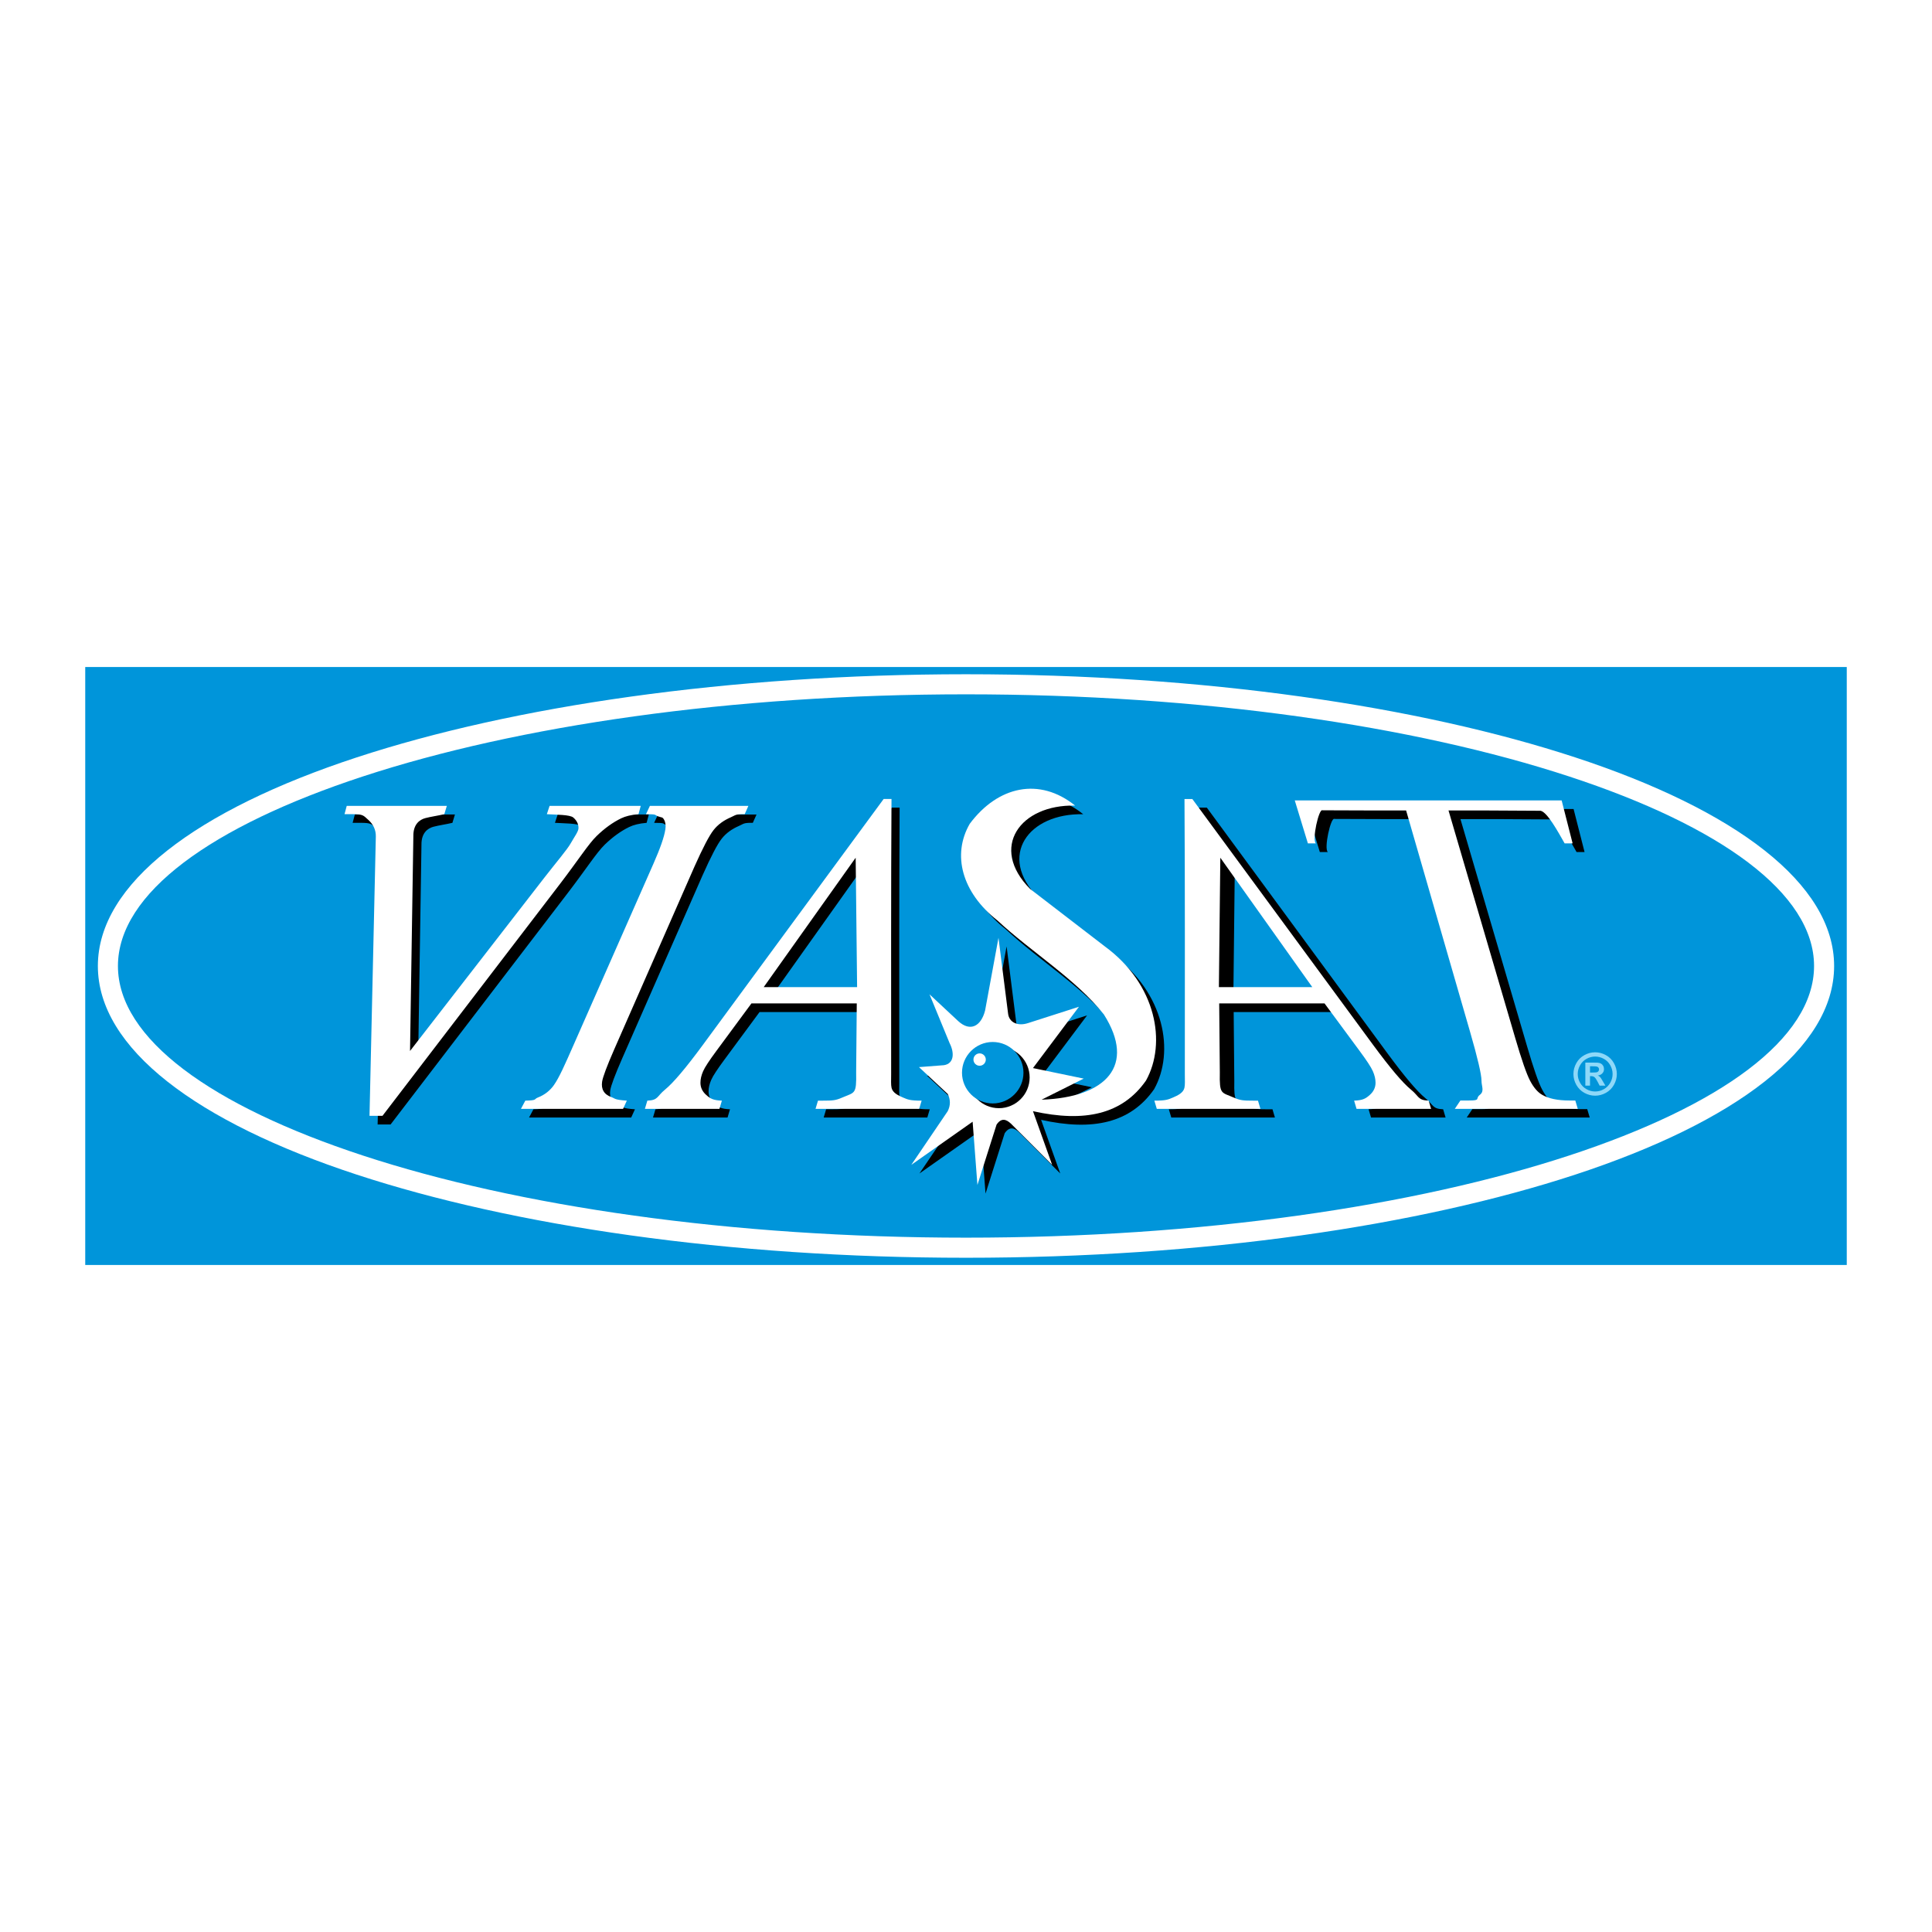 <?xml version="1.0" encoding="utf-8"?>
<!-- Generator: Adobe Illustrator 13.0.0, SVG Export Plug-In . SVG Version: 6.00 Build 14948)  -->
<!DOCTYPE svg PUBLIC "-//W3C//DTD SVG 1.0//EN" "http://www.w3.org/TR/2001/REC-SVG-20010904/DTD/svg10.dtd">
<svg version="1.0" id="Layer_1" xmlns="http://www.w3.org/2000/svg" xmlns:xlink="http://www.w3.org/1999/xlink" x="0px" y="0px"
	 width="192.756px" height="192.756px" viewBox="0 0 192.756 192.756" enable-background="new 0 0 192.756 192.756"
	 xml:space="preserve">
<g>
	<polygon fill-rule="evenodd" clip-rule="evenodd" fill="#FFFFFF" points="0,0 192.756,0 192.756,192.756 0,192.756 0,0 	"/>
	<polygon fill-rule="evenodd" clip-rule="evenodd" fill="#0095DA" points="8.504,66.548 184.252,66.548 184.252,126.207 
		8.504,126.207 8.504,66.548 	"/>
	<path fill-rule="evenodd" clip-rule="evenodd" d="M37.676,112.188l0.63-27.856c0.015-0.669-0.252-1.227-0.746-1.667
		c-0.501-0.448-0.509-0.572-1.579-0.572h-0.798l0.22-0.83h9.987l-0.251,0.83c-0.617,0.148-1.364,0.249-1.907,0.396
		c-0.562,0.152-1.201,0.617-1.182,1.797l-0.332,21.431l13.338-17.209c1.321-1.704,2.338-2.872,2.707-3.531
		c0.35-0.625,0.763-1.157,0.763-1.499c0-0.403-0.175-0.754-0.518-1.05c-0.342-0.296-1.704-0.274-2.641-0.335l0.274-0.83h9.093
		l-0.22,0.83c-0.731,0.061-1.305,0.205-1.743,0.418c-0.811,0.396-1.629,0.976-2.443,1.766c-0.805,0.783-1.846,2.417-3.647,4.771
		l-17.712,23.14H37.676L37.676,112.188z"/>
	<path fill-rule="evenodd" clip-rule="evenodd" d="M63.349,110.674l-0.375,0.822h-10.19l0.437-0.822
		c1.252-0.031,0.821-0.146,1.253-0.312c0.689-0.266,1.227-0.707,1.605-1.246c0.53-0.754,1.097-2.045,1.888-3.84l8.038-18.24
		c0.667-1.515,1.073-2.655,1.19-3.432c0.059-0.388,0.012-0.717-0.14-0.981c-0.154-0.268-0.223-0.177-0.595-0.316
		c-0.375-0.14-0.059-0.213-1.2-0.213l0.392-0.83h9.827l-0.37,0.83c-0.949-0.016-0.887,0.093-1.39,0.312
		c-0.703,0.306-1.281,0.715-1.715,1.271c-0.434,0.548-1.067,1.766-1.909,3.652l-8.007,18.241c-0.733,1.674-1.133,2.746-1.204,3.211
		c-0.056,0.365-0.012,0.684,0.139,0.943c0.143,0.258,0.411,0.461,0.799,0.602C62.211,110.465,62.069,110.582,63.349,110.674
		L63.349,110.674z"/>
	<path fill-rule="evenodd" clip-rule="evenodd" d="M89.756,80.579c-0.055,9.152-0.035,18.31-0.035,27.462
		c0,0.594-0.033,1.045,0.042,1.361c0.119,0.496,0.661,0.752,1.142,0.959c0.484,0.209,0.716,0.312,1.857,0.312l-0.243,0.822h-10.34
		l0.244-0.822h0.51c0.966,0,1.258-0.023,1.892-0.301c1.277-0.555,1.448-0.287,1.406-2.512l0.062-6.887H75.78l-3.503,4.746
		c-0.693,0.939-1.139,1.609-1.316,2.016c-0.18,0.408-0.267,0.791-0.267,1.148c0,0.479,0.191,0.883,0.579,1.225
		c0.388,0.344,0.669,0.533,1.559,0.564l-0.243,0.822h-7.438l0.244-0.822c1.104-0.047,0.928-0.416,1.769-1.104
		c0.841-0.689,2.085-2.17,3.752-4.43l18.057-24.562H89.756L89.756,80.579z M86.18,86.437l-9.174,12.909h9.317L86.18,86.437
		L86.18,86.437z"/>
	<path fill-rule="evenodd" clip-rule="evenodd" d="M119.622,80.579c0.055,9.152,0.034,18.31,0.034,27.462
		c0,0.594,0.033,1.045-0.042,1.361c-0.119,0.496-0.661,0.752-1.142,0.959c-0.484,0.209-0.716,0.312-1.857,0.312l0.244,0.822h10.34
		l-0.243-0.822h-0.511c-0.966,0-1.257-0.023-1.892-0.301c-1.277-0.555-1.447-0.287-1.406-2.512l-0.062-6.887h10.512l3.503,4.746
		c0.693,0.939,1.14,1.609,1.316,2.016c0.18,0.408,0.267,0.791,0.267,1.148c0,0.479-0.191,0.883-0.579,1.225
		c-0.388,0.344-0.669,0.533-1.559,0.564l0.243,0.822h7.438l-0.243-0.822c-1.104-0.047-0.929-0.416-1.77-1.104
		c-0.841-0.689-2.085-2.17-3.752-4.43l-18.057-24.562H119.622L119.622,80.579z M123.197,86.437l9.174,12.909h-9.317L123.197,86.437
		L123.197,86.437z"/>
	<path fill-rule="evenodd" clip-rule="evenodd" d="M156.997,80.718H130.37l1.31,4.29h0.799c-0.419-0.333,0.301-3.502,0.648-3.303
		l4.904,0.017h3.447l6.368,22.034c0.77,2.664,1.154,4.309,1.154,4.928c0,0.572,0.316,1.045-0.17,1.418
		c-0.482,0.369,0.147,0.557-1.077,0.557h-0.858l-0.559,0.838h12.271l-0.248-0.838h-0.589c-1.186,0-2.092-0.193-2.728-0.572
		c-0.441-0.256-0.837-0.723-1.192-1.395c-0.355-0.674-0.85-2.102-1.487-4.277l-6.654-22.692h3.789l5.4,0.031
		c0.667,0.131,1.734,2.089,2.398,3.255h0.796L156.997,80.718L156.997,80.718z"/>
	<path fill-rule="evenodd" clip-rule="evenodd" d="M103.87,111.725l1.912,5.354l-4.11-4.111c-0.478-0.445-0.955-0.605-1.434,0.096
		l-1.911,6.021l-0.479-6.309l-6.117,4.303l3.632-5.354c0.286-0.572,0.286-1.146,0-1.721l-2.868-2.676l2.485-0.191
		c1.052-0.16,1.052-1.273,0.574-2.197l-2.007-4.875l2.868,2.676c1.179,1.084,2.262,0.541,2.676-1.051l1.338-7.264l0.956,7.551
		c0.095,0.891,0.955,1.305,2.007,0.955l5.065-1.625l-4.588,6.117l5.065,1.051l-4.205,2.104c6.445-0.232,9.454-3.402,6.213-8.506
		c-2.772-3.506-7.264-6.245-10.609-9.367c-3.567-2.805-4.555-6.564-2.771-9.653c2.804-3.76,6.946-4.684,10.514-1.816
		c-5.479-0.128-8.601,4.173-4.492,8.315l7.455,5.735c5.16,3.781,6.18,9.66,4.109,13.38
		C112.791,112.043,109.031,112.871,103.87,111.725L103.87,111.725z"/>
	<path fill="#FFFFFF" d="M96.376,67.27c23.679,0,45.195,3.177,60.798,8.299c15.937,5.232,25.817,12.587,25.817,20.809
		s-9.881,15.578-25.817,20.81c-15.604,5.121-37.119,8.299-60.798,8.299c-23.678,0-45.192-3.178-60.796-8.299
		C19.644,111.955,9.764,104.6,9.764,96.377c0-8.222,9.88-15.577,25.816-20.809C51.184,70.447,72.698,67.27,96.376,67.27
		L96.376,67.27z M96.376,69.273c-23.473,0-44.767,3.137-60.179,8.196C21.117,82.42,11.767,89.12,11.767,96.377
		s9.351,13.957,24.431,18.908c15.413,5.061,36.706,8.197,60.179,8.197c23.474,0,44.768-3.137,60.18-8.197
		c15.082-4.951,24.432-11.65,24.432-18.908c0-7.258-9.35-13.957-24.431-18.908C141.145,72.41,119.851,69.273,96.376,69.273
		L96.376,69.273z"/>
	<path fill-rule="evenodd" clip-rule="evenodd" fill="#8ED8F8" d="M159.146,104.988c0.372,0,0.728,0.092,1.068,0.279
		c0.342,0.184,0.61,0.451,0.805,0.797c0.195,0.348,0.293,0.711,0.293,1.09c0,0.377-0.096,0.736-0.287,1.078
		s-0.458,0.609-0.801,0.801c-0.342,0.189-0.702,0.285-1.078,0.285c-0.377,0-0.736-0.096-1.079-0.285
		c-0.341-0.191-0.608-0.459-0.8-0.801c-0.19-0.342-0.286-0.701-0.286-1.078c0-0.379,0.098-0.742,0.292-1.09
		c0.195-0.346,0.464-0.613,0.804-0.797C158.419,105.08,158.775,104.988,159.146,104.988L159.146,104.988z M159.149,105.412
		c-0.298,0-0.583,0.076-0.856,0.225s-0.488,0.361-0.646,0.641c-0.158,0.279-0.236,0.57-0.236,0.877c0,0.303,0.077,0.594,0.23,0.867
		c0.153,0.275,0.367,0.49,0.643,0.645s0.563,0.232,0.865,0.232c0.304,0,0.592-0.078,0.866-0.232s0.488-0.369,0.644-0.645
		c0.154-0.273,0.231-0.564,0.231-0.867c0-0.307-0.079-0.598-0.236-0.877c-0.156-0.279-0.373-0.492-0.646-0.641
		C159.733,105.488,159.447,105.412,159.149,105.412L159.149,105.412z M158.169,108.312v-2.297h0.467
		c0.437,0,0.682,0.002,0.734,0.006c0.154,0.012,0.274,0.043,0.36,0.092c0.086,0.047,0.157,0.121,0.214,0.219
		c0.059,0.1,0.087,0.211,0.087,0.33c0,0.166-0.054,0.309-0.163,0.424c-0.107,0.119-0.261,0.191-0.456,0.221
		c0.069,0.025,0.123,0.055,0.161,0.086c0.037,0.031,0.09,0.09,0.155,0.176c0.018,0.023,0.073,0.117,0.17,0.281l0.271,0.463h-0.576
		l-0.193-0.373c-0.13-0.25-0.237-0.408-0.322-0.473c-0.084-0.064-0.192-0.098-0.322-0.098h-0.12v0.943H158.169L158.169,108.312z
		 M158.636,107.008h0.188c0.27,0,0.437-0.012,0.502-0.031c0.064-0.021,0.115-0.057,0.153-0.109c0.039-0.053,0.058-0.111,0.058-0.176
		c0-0.066-0.019-0.123-0.056-0.172c-0.036-0.051-0.089-0.086-0.157-0.107c-0.067-0.021-0.234-0.031-0.5-0.031h-0.188V107.008
		L158.636,107.008z"/>
	<path fill-rule="evenodd" clip-rule="evenodd" fill="#FFFFFF" d="M36.866,111.326l0.63-27.856c0.015-0.669-0.253-1.227-0.746-1.667
		c-0.501-0.448-0.509-0.572-1.579-0.572h-0.798l0.221-0.83h9.987l-0.251,0.83c-0.618,0.149-1.364,0.249-1.907,0.396
		c-0.562,0.152-1.201,0.617-1.182,1.797l-0.332,21.431l13.338-17.209c1.321-1.704,2.338-2.872,2.707-3.531
		c0.35-0.625,0.763-1.156,0.763-1.499c0-0.403-0.175-0.754-0.517-1.05c-0.343-0.296-1.705-0.274-2.641-0.335l0.274-0.83h9.093
		l-0.221,0.83c-0.73,0.061-1.305,0.205-1.742,0.418c-0.811,0.396-1.629,0.975-2.443,1.766c-0.805,0.783-1.846,2.417-3.647,4.771
		l-17.712,23.14H36.866L36.866,111.326z"/>
	<path fill-rule="evenodd" clip-rule="evenodd" fill="#FFFFFF" d="M62.539,109.812l-0.376,0.82h-10.19l0.437-0.82
		c1.252-0.031,0.821-0.146,1.253-0.312c0.689-0.266,1.227-0.707,1.604-1.246c0.53-0.754,1.097-2.045,1.888-3.84l8.038-18.24
		c0.667-1.516,1.073-2.655,1.19-3.432c0.059-0.389,0.012-0.718-0.14-0.981c-0.155-0.268-0.223-0.177-0.595-0.316
		c-0.375-0.14-0.059-0.213-1.2-0.213l0.392-0.83h9.827l-0.369,0.83c-0.949-0.015-0.888,0.094-1.391,0.312
		c-0.703,0.306-1.28,0.715-1.715,1.271c-0.433,0.548-1.067,1.766-1.909,3.652l-8.007,18.239c-0.733,1.676-1.132,2.748-1.203,3.211
		c-0.056,0.367-0.013,0.686,0.139,0.945c0.143,0.258,0.41,0.461,0.799,0.602C61.401,109.604,61.259,109.721,62.539,109.812
		L62.539,109.812z"/>
	<path fill-rule="evenodd" clip-rule="evenodd" fill="#FFFFFF" d="M88.945,79.717c-0.055,9.152-0.035,18.311-0.035,27.463
		c0,0.594-0.033,1.045,0.042,1.361c0.118,0.496,0.661,0.752,1.141,0.959c0.484,0.209,0.716,0.312,1.857,0.312l-0.244,0.82h-10.34
		l0.244-0.82h0.51c0.966,0,1.258-0.025,1.892-0.301c1.277-0.555,1.447-0.287,1.406-2.514l0.062-6.885H74.97l-3.503,4.746
		c-0.693,0.939-1.139,1.609-1.316,2.016c-0.179,0.408-0.267,0.791-0.267,1.148c0,0.479,0.191,0.883,0.579,1.225
		c0.389,0.344,0.669,0.533,1.56,0.564l-0.244,0.82h-7.437l0.243-0.82c1.104-0.047,0.928-0.416,1.769-1.104
		c0.84-0.689,2.085-2.17,3.751-4.43l18.057-24.562H88.945L88.945,79.717z M85.37,85.575l-9.174,12.909h9.317L85.37,85.575
		L85.37,85.575z"/>
	<path fill-rule="evenodd" clip-rule="evenodd" fill="#FFFFFF" d="M118.177,79.717c0.055,9.152,0.034,18.311,0.034,27.463
		c0,0.594,0.033,1.045-0.042,1.361c-0.119,0.496-0.661,0.752-1.142,0.959c-0.484,0.209-0.716,0.312-1.857,0.312l0.244,0.82h10.34
		l-0.244-0.82H125c-0.966,0-1.257-0.025-1.892-0.301c-1.277-0.555-1.447-0.287-1.406-2.514l-0.062-6.885h10.511l3.504,4.746
		c0.693,0.939,1.139,1.609,1.316,2.016c0.18,0.408,0.267,0.791,0.267,1.148c0,0.479-0.191,0.883-0.579,1.225
		c-0.388,0.344-0.669,0.533-1.559,0.564l0.243,0.82h7.438l-0.243-0.82c-1.104-0.047-0.929-0.416-1.77-1.104
		c-0.841-0.689-2.085-2.17-3.752-4.43L118.96,79.717H118.177L118.177,79.717z M121.752,85.575l9.174,12.909h-9.317L121.752,85.575
		L121.752,85.575z"/>
	<path fill-rule="evenodd" clip-rule="evenodd" fill="#FFFFFF" d="M155.806,79.856h-26.627l1.31,4.29h0.799
		c-0.419-0.333,0.301-3.501,0.648-3.303l4.904,0.017h3.447l6.368,22.034c0.77,2.662,1.154,4.307,1.154,4.928
		c0,0.572,0.316,1.043-0.17,1.416c-0.482,0.371,0.147,0.559-1.077,0.559h-0.858l-0.559,0.836h12.271l-0.248-0.836h-0.589
		c-1.186,0-2.092-0.193-2.728-0.574c-0.441-0.254-0.837-0.721-1.192-1.393c-0.355-0.674-0.85-2.102-1.487-4.277l-6.654-22.692h3.789
		l5.4,0.03c0.667,0.132,1.734,2.089,2.398,3.255h0.796L155.806,79.856L155.806,79.856z"/>
	<path fill-rule="evenodd" clip-rule="evenodd" fill="#FFFFFF" d="M103.06,110.863l1.912,5.354l-4.11-4.111
		c-0.478-0.445-0.955-0.605-1.434,0.096l-1.911,6.021l-0.478-6.309l-6.117,4.303l3.632-5.354c0.287-0.574,0.287-1.146,0-1.721
		l-2.868-2.676l2.485-0.191c1.051-0.16,1.051-1.273,0.573-2.197l-2.007-4.875l2.868,2.676c1.179,1.082,2.262,0.541,2.676-1.051
		l1.338-7.264l0.956,7.551c0.096,0.891,0.956,1.305,2.007,0.955l5.065-1.625l-4.588,6.117l5.066,1.051l-4.206,2.104
		c6.445-0.232,9.454-3.402,6.213-8.506c-2.771-3.506-7.264-6.246-10.609-9.367c-3.567-2.805-4.555-6.564-2.771-9.654
		c2.805-3.76,6.946-4.684,10.514-1.816c-5.479-0.127-8.601,4.173-4.492,8.315l7.455,5.734c5.16,3.781,6.18,9.66,4.109,13.381
		C111.98,111.182,108.221,112.01,103.06,110.863L103.06,110.863z"/>
	<path fill-rule="evenodd" clip-rule="evenodd" d="M99.662,104.432c1.688,0,3.066,1.377,3.066,3.066s-1.378,3.066-3.066,3.066
		c-1.689,0-3.067-1.377-3.067-3.066S97.973,104.432,99.662,104.432L99.662,104.432z"/>
	<path fill-rule="evenodd" clip-rule="evenodd" fill="#0095DA" d="M99.045,103.959c1.689,0,3.066,1.377,3.066,3.066
		c0,1.688-1.377,3.066-3.066,3.066c-1.689,0-3.066-1.379-3.066-3.066C95.979,105.336,97.356,103.959,99.045,103.959L99.045,103.959z
		"/>
	<path fill-rule="evenodd" clip-rule="evenodd" fill="#FFFFFF" d="M97.737,105.096c0.34,0,0.617,0.277,0.617,0.617
		s-0.276,0.617-0.617,0.617c-0.339,0-0.616-0.277-0.616-0.617S97.397,105.096,97.737,105.096L97.737,105.096z"/>
</g>
</svg>
